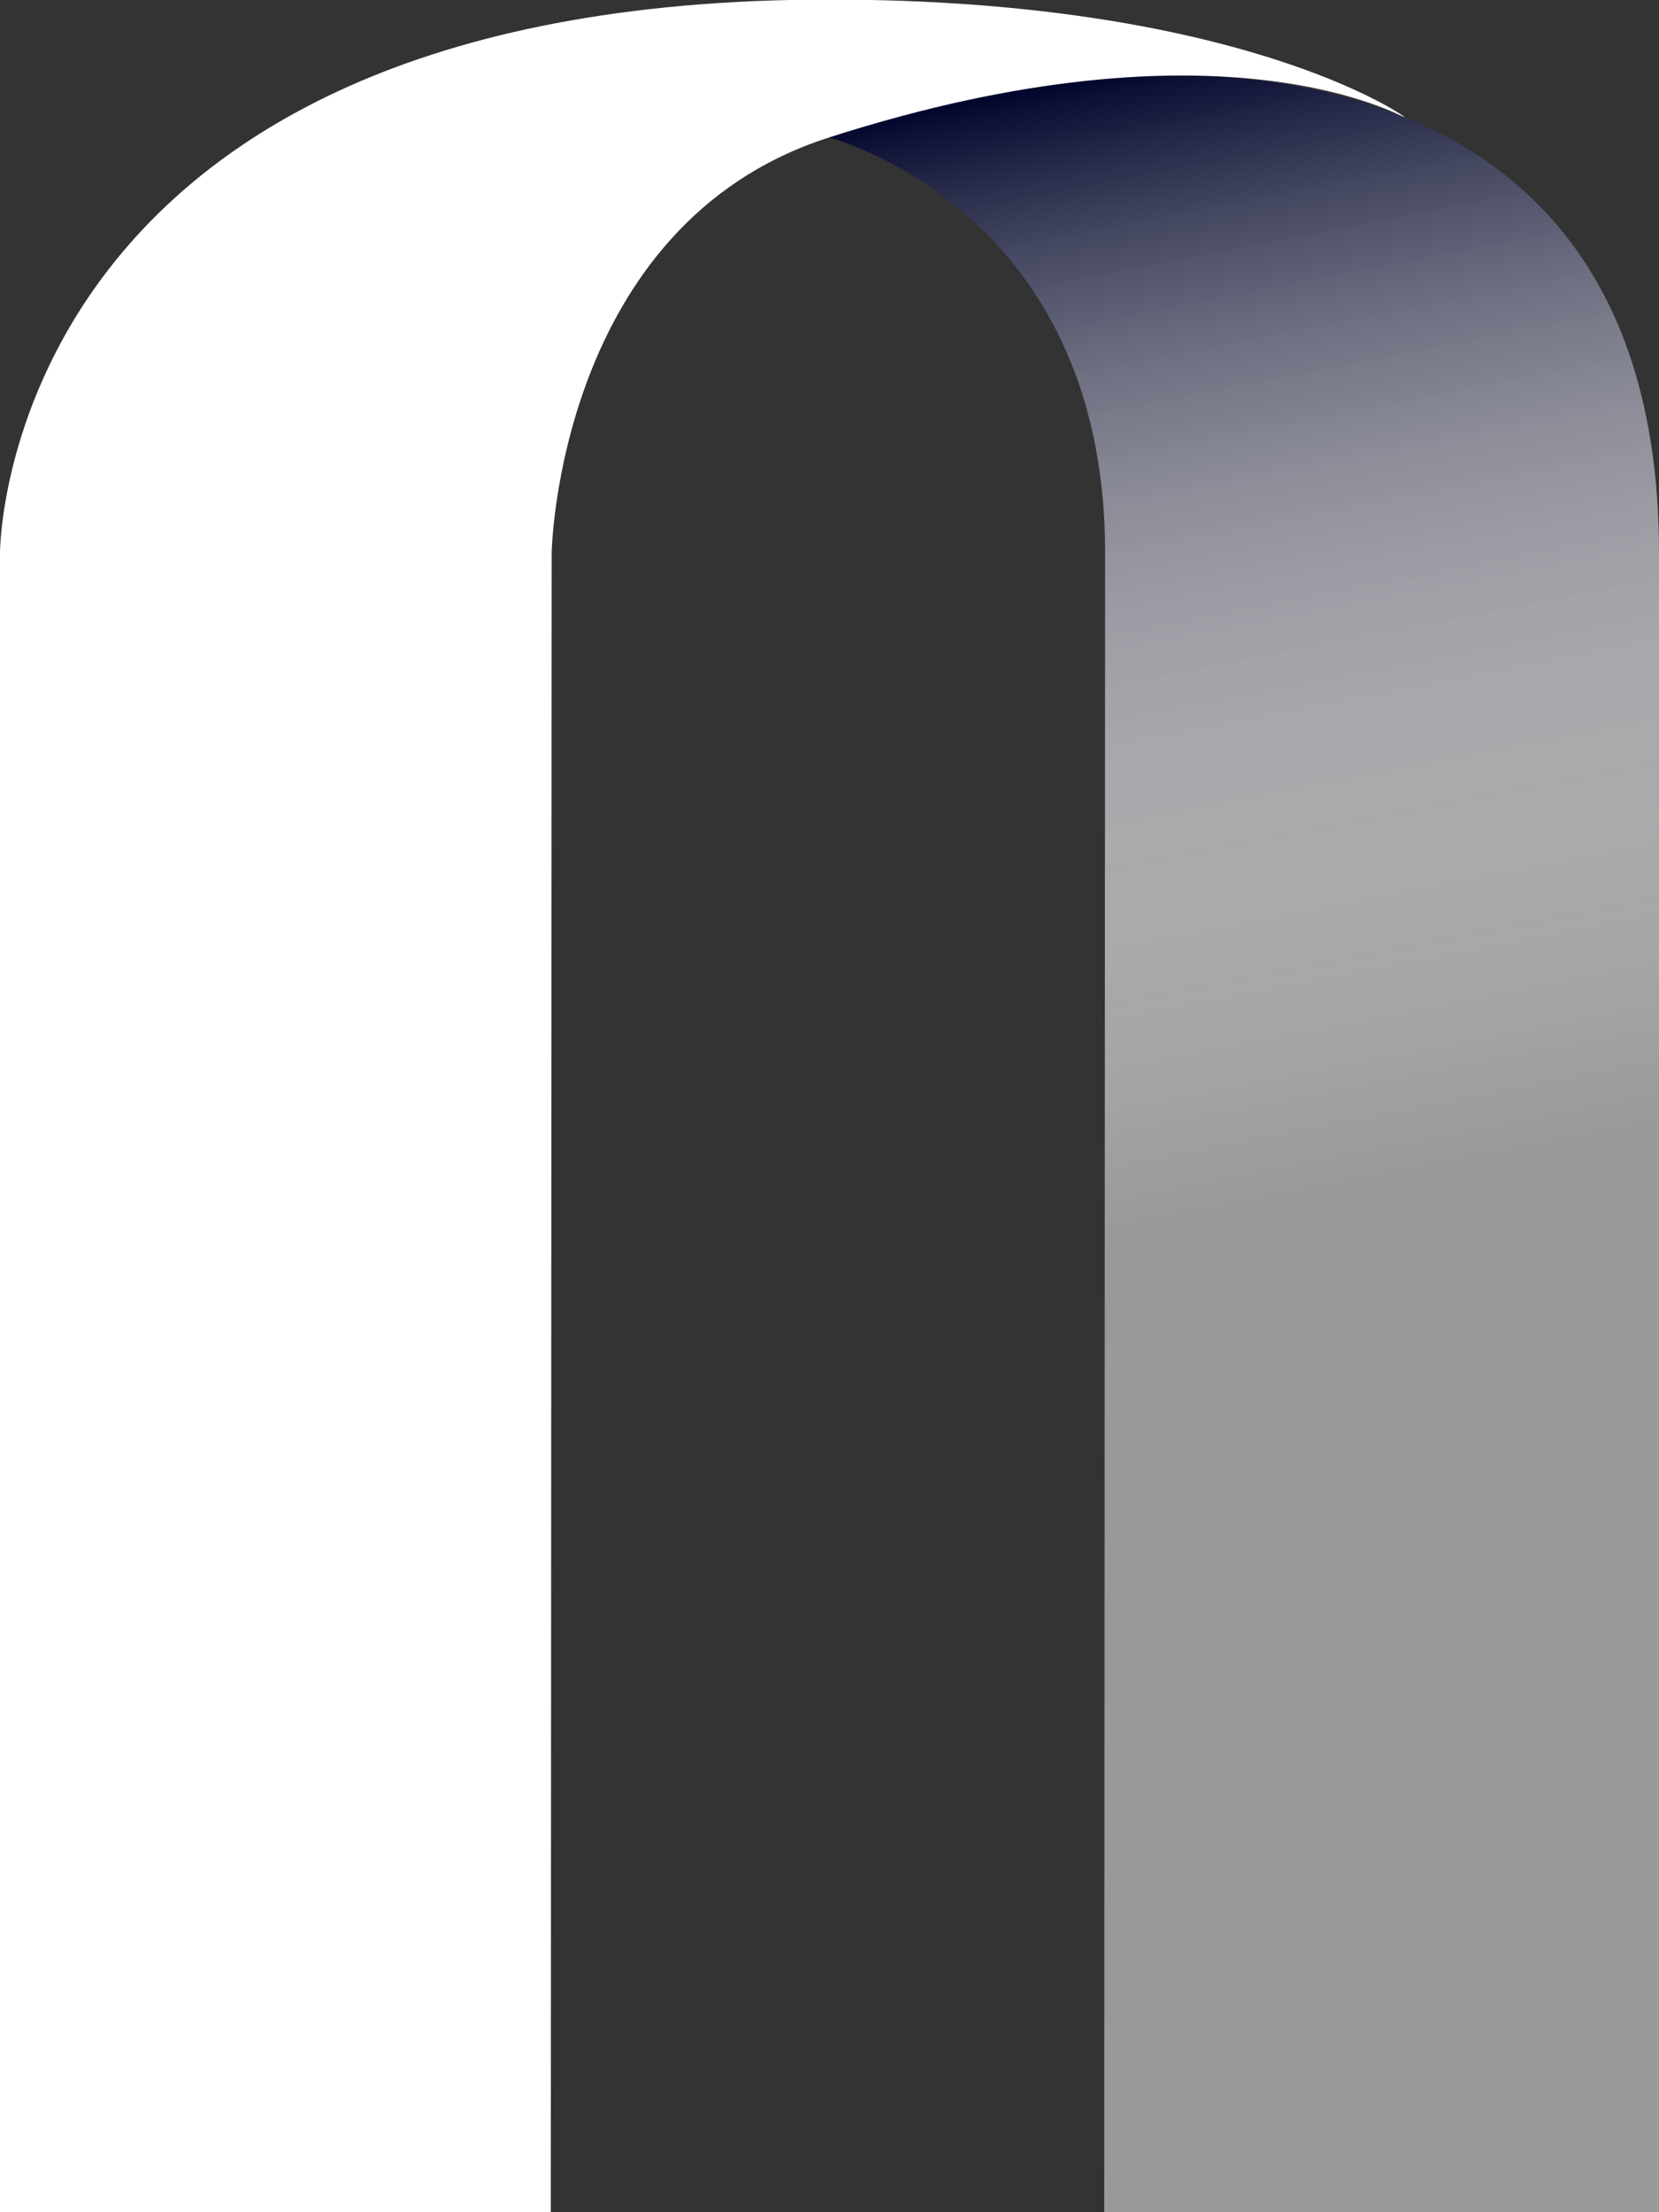 <?xml version="1.0" encoding="utf-8"?>
<!-- Generator: Adobe Illustrator 17.1.0, SVG Export Plug-In . SVG Version: 6.00 Build 0)  -->
<!DOCTYPE svg PUBLIC "-//W3C//DTD SVG 1.1//EN" "http://www.w3.org/Graphics/SVG/1.1/DTD/svg11.dtd">
<svg version="1.1" id="Layer_1" xmlns="http://www.w3.org/2000/svg" xmlns:xlink="http://www.w3.org/1999/xlink" x="0px" y="0px"
	 viewBox="0 0 375 500" enable-background="new 0 0 375 500" xml:space="preserve">
<rect x="0" y="0" width="375" height="500" fill="#333333" stroke="none"/>
<linearGradient id="SVGID_1_" gradientUnits="userSpaceOnUse" x1="255.889" y1="14.196" x2="351.219" y2="504.623">
	<stop  offset="0" style="stop-color:#00032A"/>
	<stop  offset="1.065514e-02" style="stop-color:#0B0E33;stop-opacity:0.99"/>
	<stop  offset="7.037465e-02" style="stop-color:#434662;stop-opacity:0.932"/>
	<stop  offset="0.132" style="stop-color:#75778C;stop-opacity:0.873"/>
	<stop  offset="0.194" style="stop-color:#A0A1AF;stop-opacity:0.814"/>
	<stop  offset="0.256" style="stop-color:#C2C3CC;stop-opacity:0.753"/>
	<stop  offset="0.32" style="stop-color:#DDDDE3;stop-opacity:0.693"/>
	<stop  offset="0.384" style="stop-color:#F0F0F2;stop-opacity:0.631"/>
	<stop  offset="0.45" style="stop-color:#FBFBFC;stop-opacity:0.568"/>
	<stop  offset="0.52" style="stop-color:#FFFFFF;stop-opacity:0.5"/>
</linearGradient>
<path fill="url(#SVGID_1_)" d="M249.6,500H375c0,0,0-250.1,0-375.1c0-140.6-156.4-109.4-187.6-93.8c0,0,62.4,15.7,62.4,93.8
	L249.6,500z"/>
<path fill="#FFFFFF" d="M124.5,500H0V124.9c0,0-0.1-125,187.4-125c92.3,0,130,26.2,130.1,26.6c0.1,0.5-40.3-24.3-130.2,4.6
	c-61.3,19.7-62.6,93.8-62.6,93.8L124.5,500z"/>
</svg>
